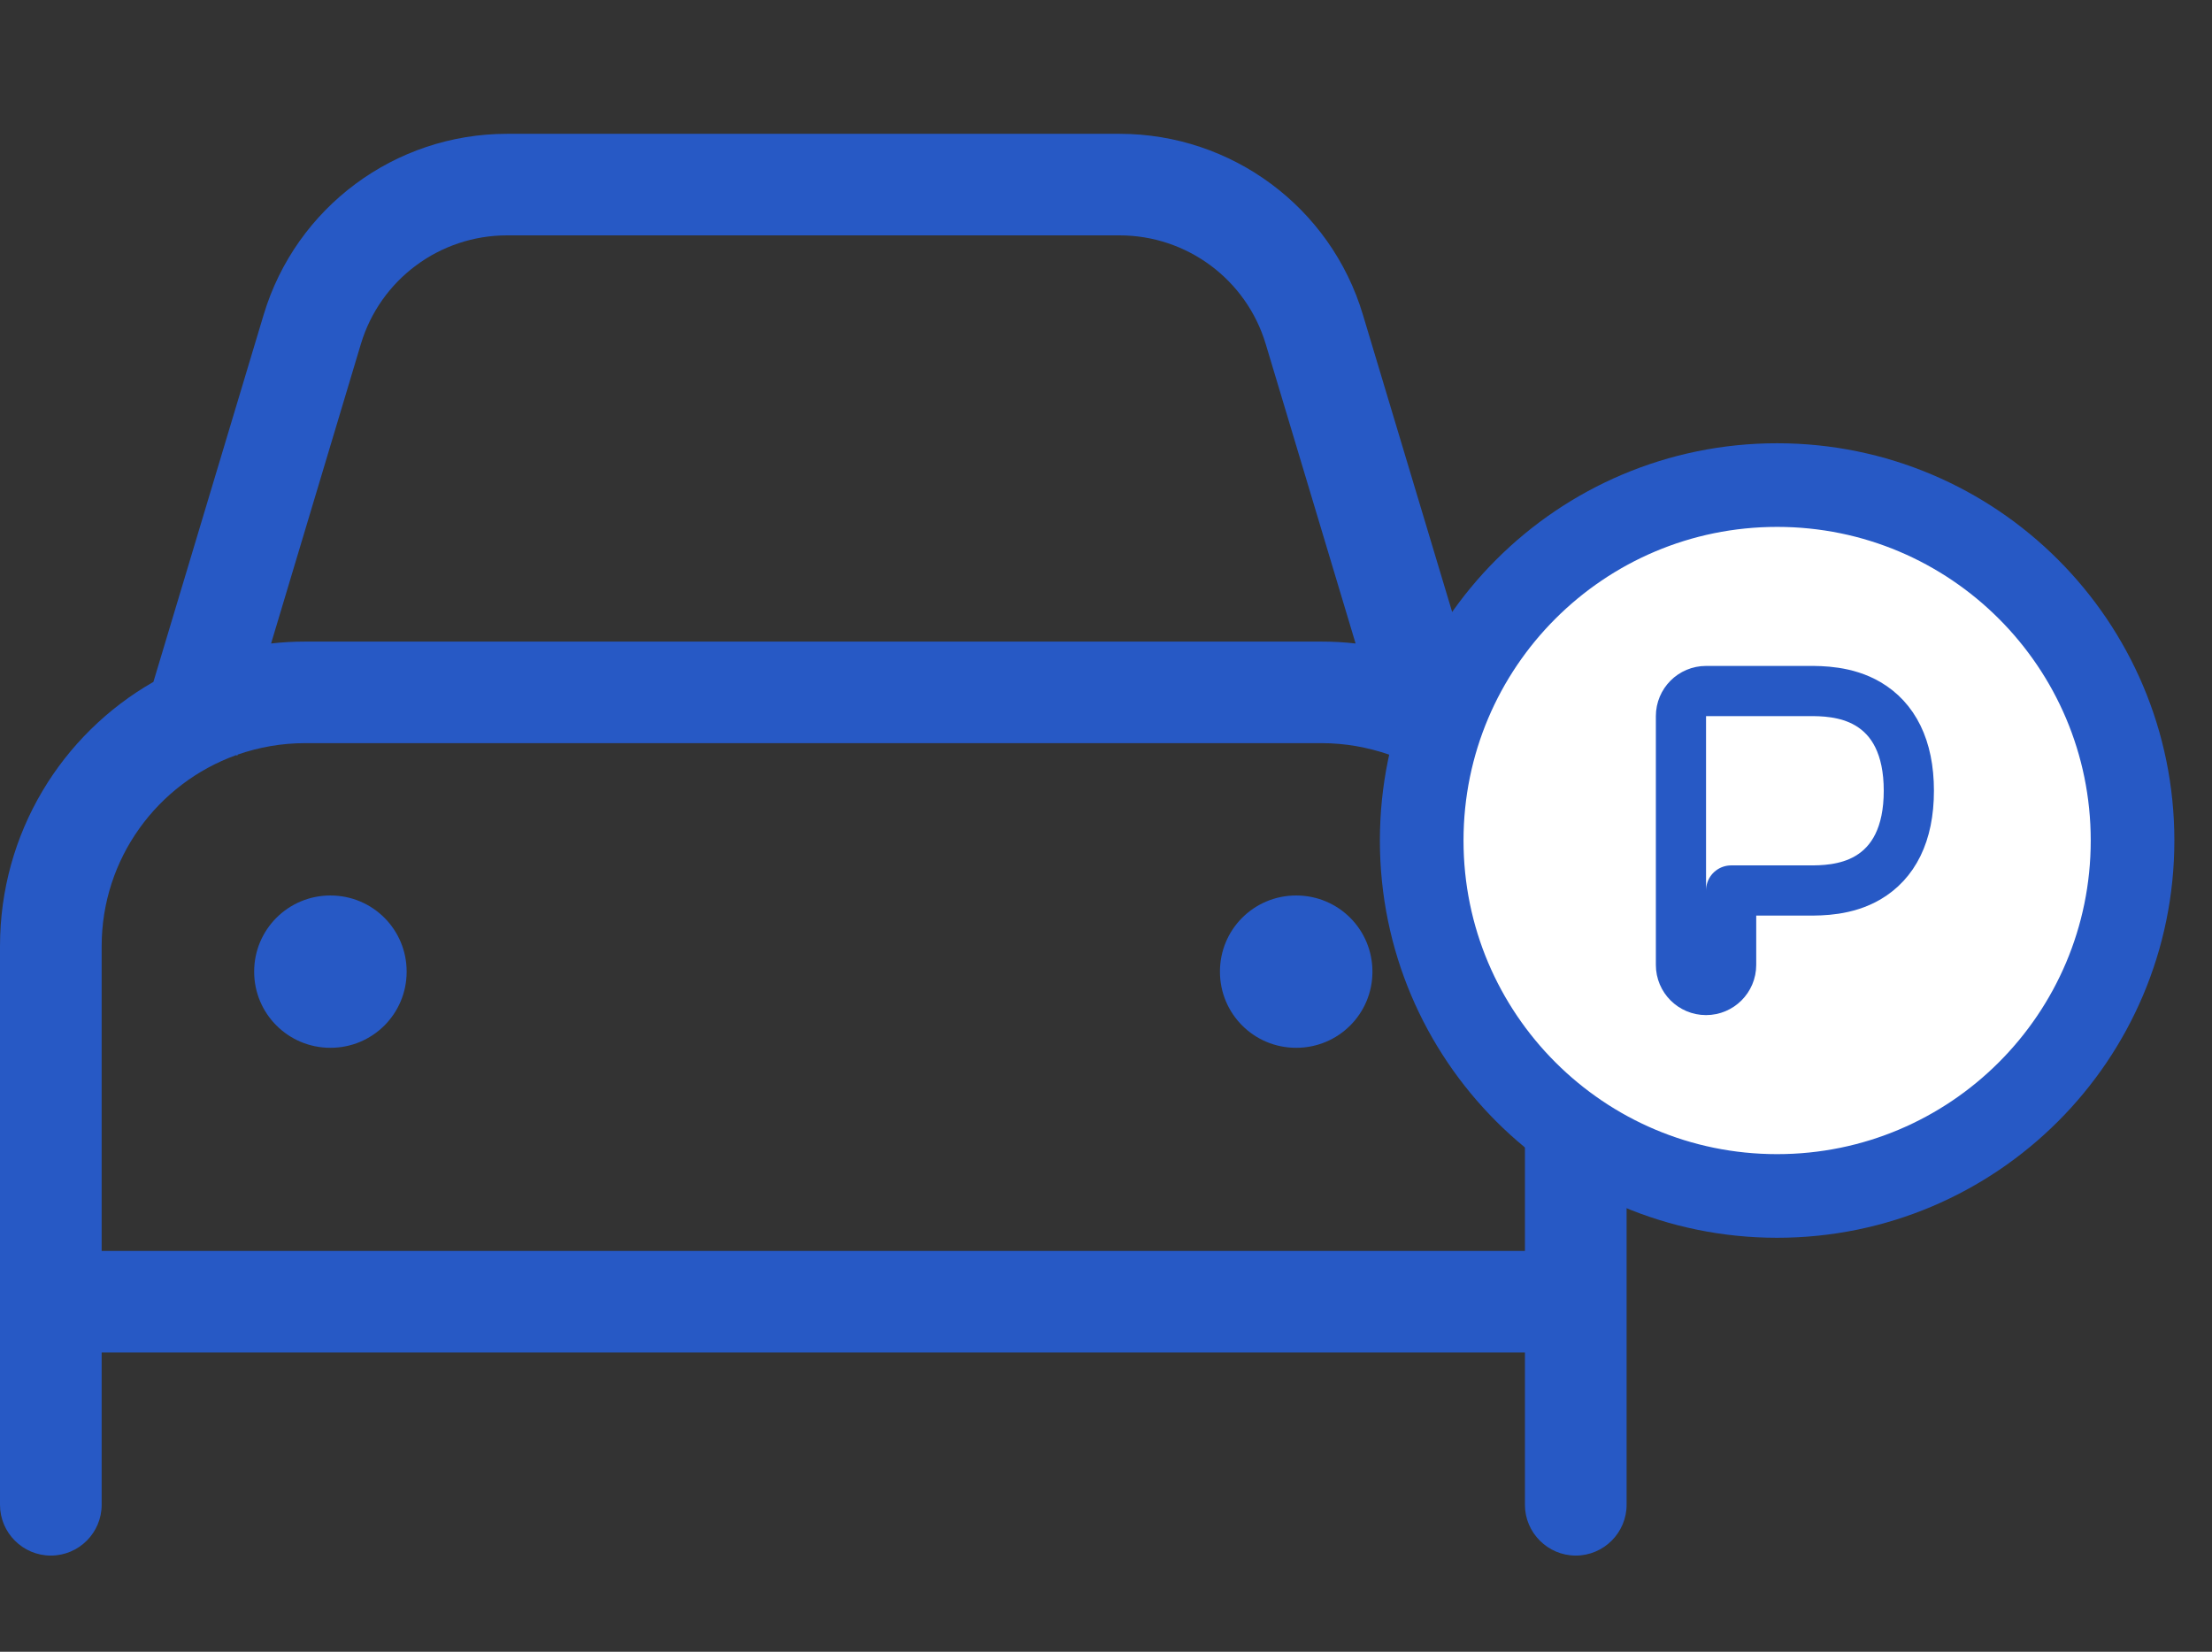 <svg width="529" height="395" viewBox="0 0 529 395" fill="none" xmlns="http://www.w3.org/2000/svg">
<rect x="0" y="0" width="529" height="395" fill="#333333" stroke="none"/>
<g clip-path="url(#clip0_24_14)">
<path d="M60.781 232.357C60.781 222.263 68.949 214.143 79.016 214.143C89.121 214.143 97.25 222.263 97.25 232.357C97.25 242.451 89.121 250.571 79.016 250.571C68.949 250.571 60.781 242.451 60.781 232.357ZM328.219 232.357C328.219 242.451 320.089 250.571 309.984 250.571C299.879 250.571 291.75 242.451 291.75 232.357C291.75 222.263 299.879 214.143 309.984 214.143C320.089 214.143 328.219 222.263 328.219 232.357ZM36.689 163.067L63.053 75.266C70.765 49.584 94.439 32 121.259 32H267.741C294.561 32 318.266 49.584 325.939 75.266L352.303 163.067C374.261 175.589 389 199.192 389 226.286V359.857C389 366.536 383.53 372 376.844 372C370.158 372 364.688 366.536 364.688 359.857V323.429H24.312V359.857C24.312 366.536 18.873 372 12.156 372C5.443 372 0 366.536 0 359.857V226.286C0 199.192 14.77 175.589 36.689 163.067ZM64.831 153.884C67.49 153.58 70.195 153.429 72.938 153.429H316.062C318.798 153.429 321.533 153.58 324.192 153.884L302.691 82.249C298.056 66.835 283.848 56.286 267.741 56.286H121.259C105.152 56.286 90.944 66.835 86.309 82.249L64.831 153.884ZM24.312 226.286V299.143H364.688V226.286C364.688 205.263 351.316 187.353 332.549 180.598L332.245 180.674L332.17 180.446C327.079 178.701 321.685 177.714 316.062 177.714H72.938C67.3 177.714 61.891 178.701 56.853 180.446L56.777 180.674L56.428 180.598C37.7 187.353 24.312 205.263 24.312 226.286Z" fill="#2759C5"/>
<path d="M425 286C471.944 286 510 247.944 510 201C510 154.056 471.944 116 425 116C378.056 116 340 154.056 340 201C340 247.944 378.056 286 425 286Z" fill="white" stroke="#2759C5" stroke-width="20"/>
<path d="M402 230.75C402 234.064 404.686 236.75 408 236.75C411.314 236.75 414 234.064 414 230.75V212.95H414.04H414.085H414.129H414.174H414.219H414.264H414.309H414.354H414.399H414.444H414.49H414.535H414.58H414.626H414.672H414.718H414.763H414.809H414.855H414.902H414.948H414.994H415.04H415.087H415.133H415.18H415.227H415.274H415.321H415.368H415.415H415.462H415.509H415.556H415.604H415.651H415.699H415.746H415.794H415.842H415.89H415.938H415.986H416.034H416.082H416.13H416.178H416.227H416.275H416.324H416.372H416.421H416.47H416.519H416.568H416.617H416.666H416.715H416.764H416.814H416.863H416.912H416.962H417.011H417.061H417.111H417.161H417.211H417.261H417.311H417.361H417.411H417.461H417.511H417.562H417.612H417.663H417.713H417.764H417.814H417.865H417.916H417.967H418.018H418.069H418.12H418.171H418.222H418.274H418.325H418.376H418.428H418.479H418.531H418.583H418.634H418.686H418.738H418.79H418.842H418.894H418.946H418.998H419.05H419.102H419.155H419.207H419.26H419.312H419.365H419.417H419.47H419.523H419.575H419.628H419.681H419.734H419.787H419.84H419.893H419.946H419.999H420.053H420.106H420.159H420.213H420.266H420.32H420.373H420.427H420.48H420.534H420.588H420.642H420.696H420.749H420.803H420.857H420.911H420.965H421.02H421.074H421.128H421.182H421.237H421.291H421.345H421.4H421.454H421.509H421.563H421.618H421.673H421.727H421.782H421.837H421.892H421.947H422.002H422.057H422.112H422.167H422.222H422.277H422.332H422.387H422.442H422.498H422.553H422.608H422.664H422.719H422.775H422.83H422.886H422.941H422.997H423.052H423.108H423.164H423.219H423.275H423.331H423.387H423.443H423.499H423.555H423.61H423.666H423.722H423.779H423.835H423.891H423.947H424.003H424.059H424.115H424.172H424.228H424.284H424.341H424.397H424.453H424.51H424.566H424.623H424.679H424.736H424.792H424.849H424.905H424.962H425.019H425.075H425.132H425.189H425.245H425.302H425.359H425.416H425.472H425.529H425.586H425.643H425.7H425.757H425.814H425.871H425.928H425.985H426.042H426.099H426.156H426.213H426.27H426.327H426.384H426.441H426.498H426.555H426.612H426.67H426.727H426.784H426.841H426.898H426.956H427.013H427.07H427.127H427.185H427.242H427.299H427.356H427.414H427.471H427.528H427.586H427.643H427.7H427.758H427.815H427.873H427.93H427.987H428.045H428.102H428.16H428.217H428.274H428.332H428.389H428.447H428.504H428.561H428.619H428.676H428.734H428.791H428.849H428.906H428.964H429.021H429.078H429.136H429.193H429.251H429.308H429.366H429.423H429.481H429.538H429.595H429.653H429.71H429.768H429.825H429.883H429.94H429.997H430.055H430.112H430.169H430.227H430.284H430.342H430.399H430.456H430.514H430.571H430.628H430.686H430.743H430.8H430.857H430.915H430.972H431.029H431.087H431.144H431.201H431.258H431.315H431.373H431.43H431.487H431.544H431.601H431.658H431.715H431.772H431.829H431.886H431.944H432.001H432.058H432.115H432.171H432.228H432.285C432.381 212.95 432.481 212.95 432.585 212.95C435.521 212.954 441.486 212.963 446.711 209.891C452.811 206.304 456.5 199.54 456.5 189.1C456.5 178.66 452.811 171.896 446.711 168.309C441.486 165.237 435.521 165.246 432.585 165.25C432.481 165.25 432.381 165.25 432.285 165.25H408C404.686 165.25 402 167.936 402 171.25V206.95V230.75Z" stroke="#2759C5" stroke-width="12" stroke-linecap="round" stroke-linejoin="round"/>
</g>
<defs>
<clipPath id="clip0_24_14">
<rect width="529" height="395" fill="white"/>
</clipPath>
</defs>
</svg>
